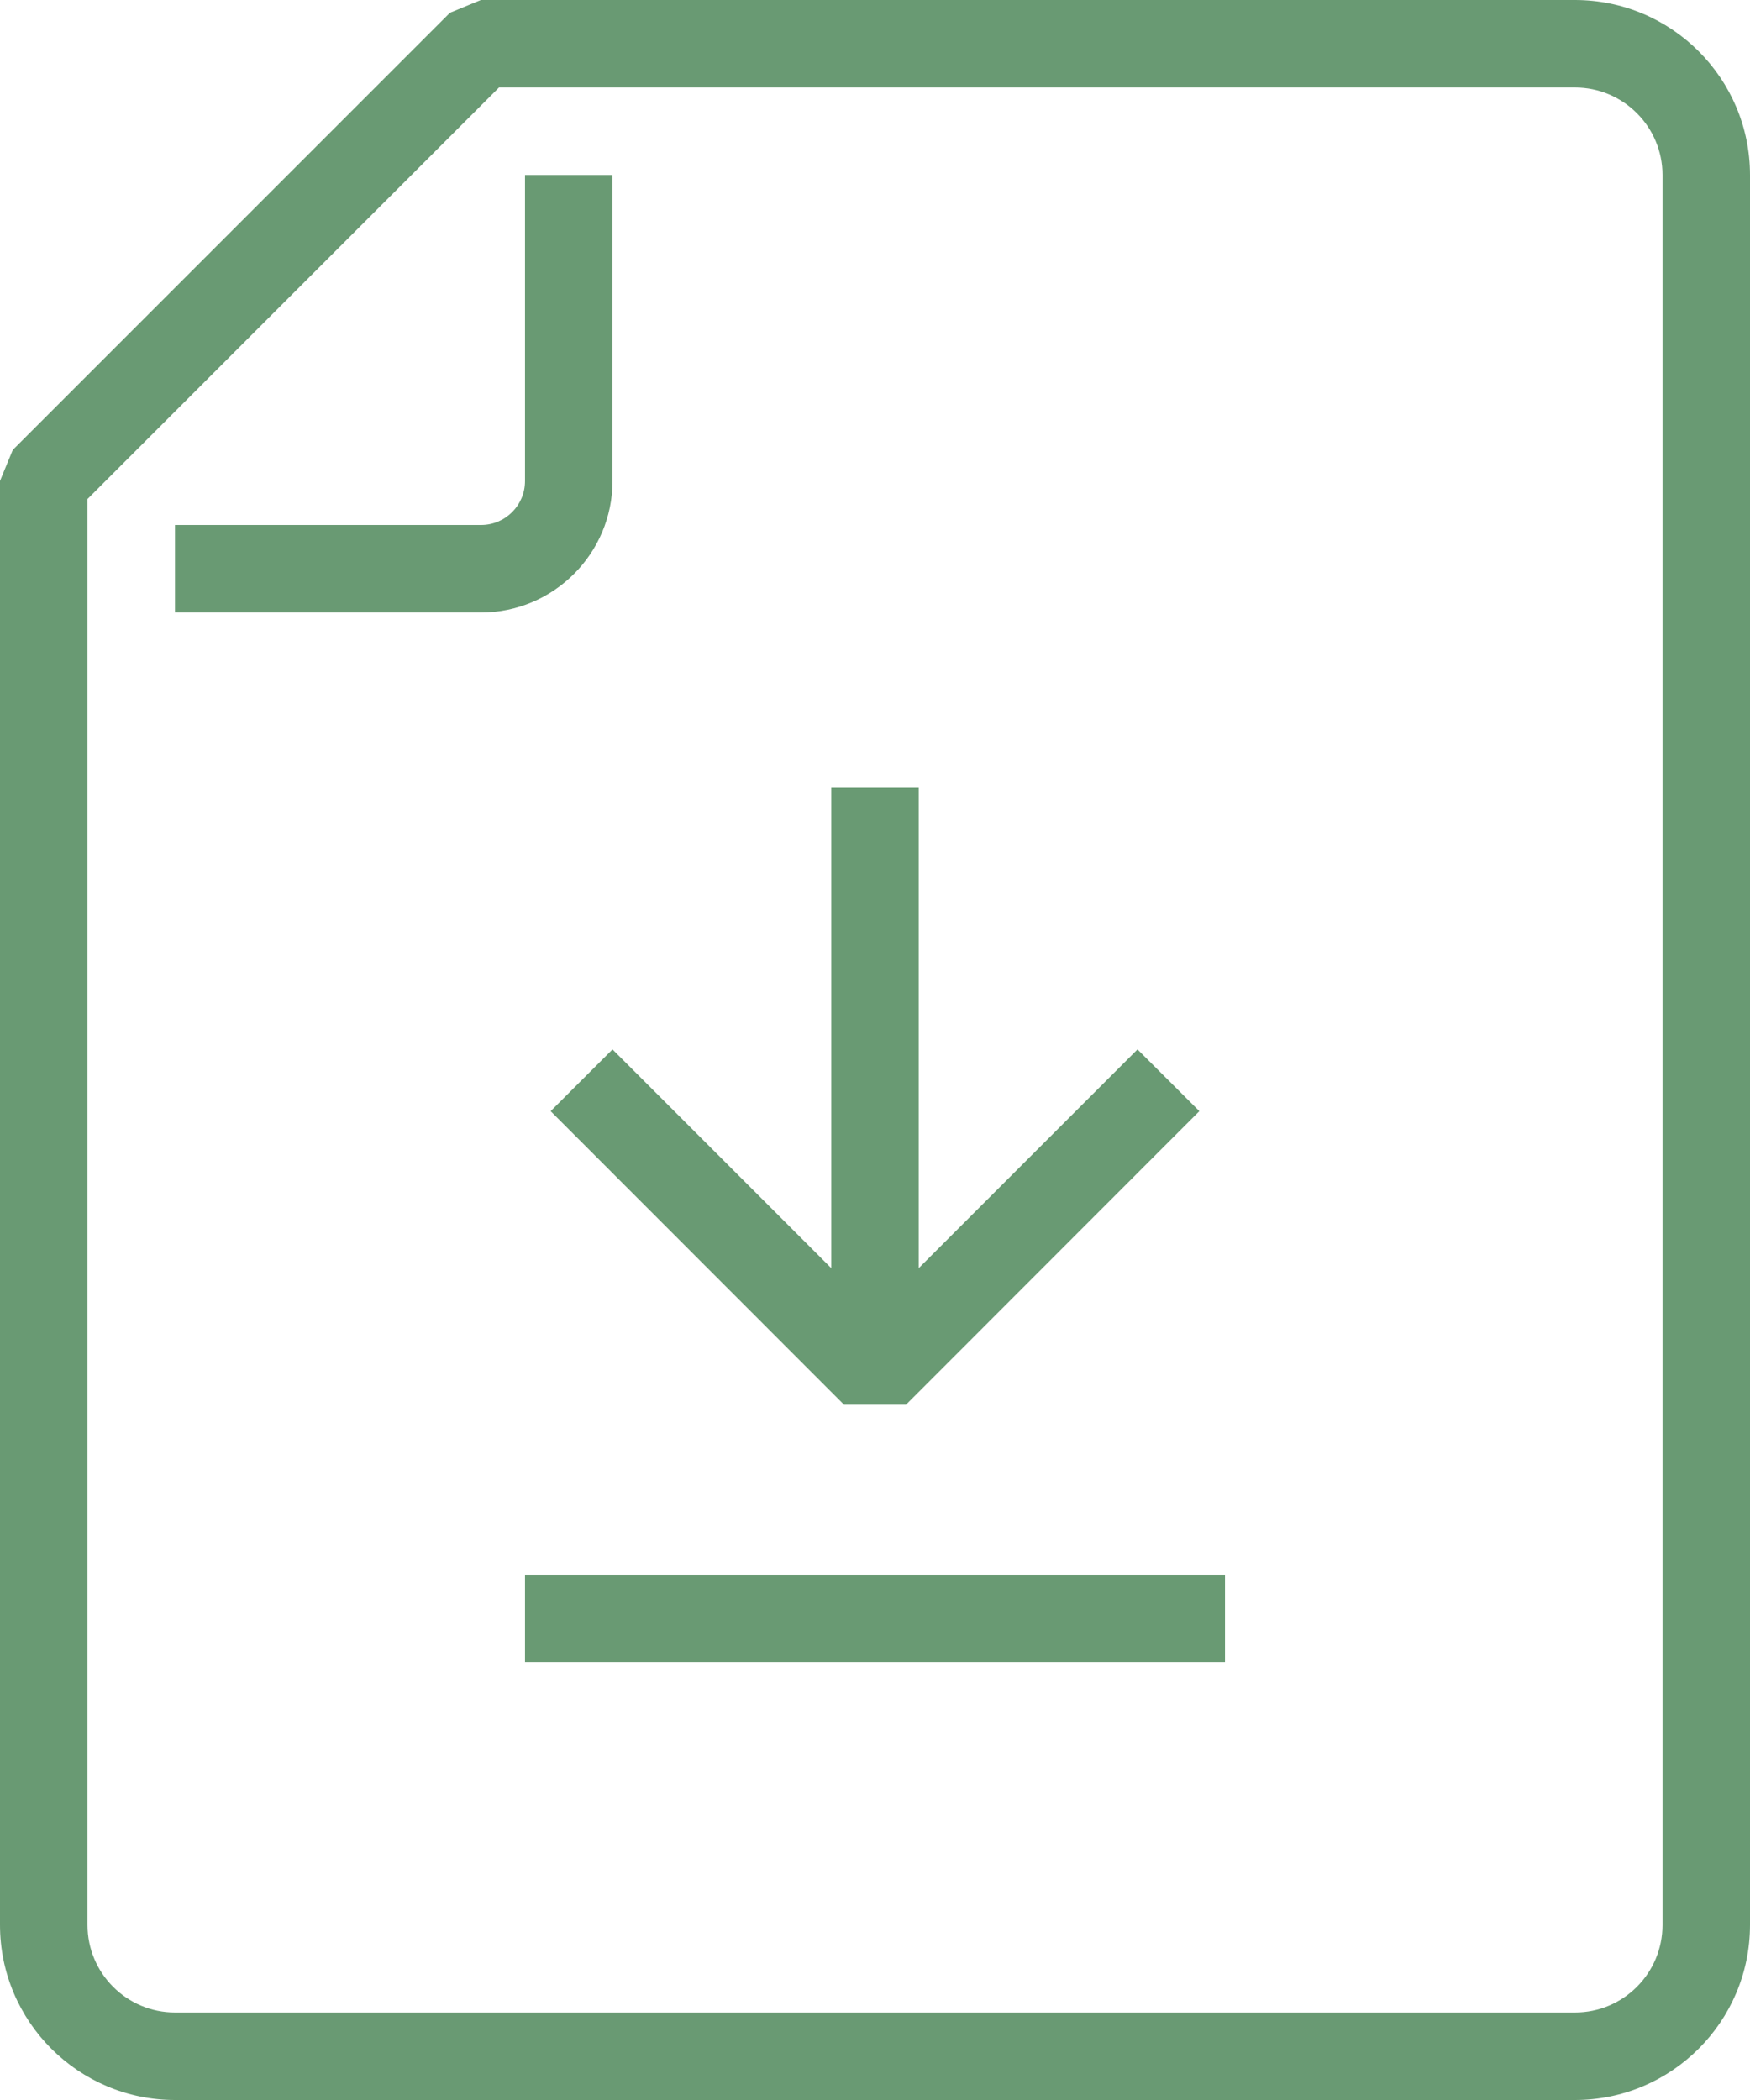 <?xml version="1.0" encoding="utf-8"?>
<!-- Generator: Adobe Illustrator 16.0.4, SVG Export Plug-In . SVG Version: 6.00 Build 0)  -->
<!DOCTYPE svg PUBLIC "-//W3C//DTD SVG 1.1//EN" "http://www.w3.org/Graphics/SVG/1.1/DTD/svg11.dtd">
<svg version="1.1" id="Layer_1" xmlns="http://www.w3.org/2000/svg" xmlns:xlink="http://www.w3.org/1999/xlink" x="0px" y="0px"
	 width="20px" height="24px" viewBox="0 0 20 24" enable-background="new 0 0 20 24" xml:space="preserve">
<polygon fill="#699A73" points="10.354,16.054 9.646,16.054 6.293,12.699 7,11.993 10,14.993 13,11.993 13.707,12.699 "/>
<rect x="9.5" y="9" fill="#699A73" width="1" height="6"/>
<rect x="6" y="18" fill="#699A73" width="8" height="1"/>
<g>
	<defs>
		<rect id="SVGID_1_" width="20" height="24"/>
	</defs>
	<clipPath id="SVGID_2_">
		<use xlink:href="#SVGID_1_"  overflow="visible"/>
	</clipPath>
	<path clip-path="url(#SVGID_2_)" fill="#699A73" d="M5.498,7H2V6h3.498C5.775,6,6,5.775,6,5.498V2h1v3.498C7,6.326,6.326,7,5.498,7
		"/>
	<path clip-path="url(#SVGID_2_)" fill="#699A73" d="M18,24H2c-1.103,0-2-0.897-2-2V5.496l0.146-0.354l4.996-4.996L5.496,0H18
		c1.103,0,2,0.897,2,2v20C20,23.103,19.103,24,18,24 M1,5.703V22c0,0.552,0.449,1,1,1h16c0.552,0,1-0.448,1-1V2c0-0.551-0.448-1-1-1
		H5.703L1,5.703z"/>
</g>
</svg>
